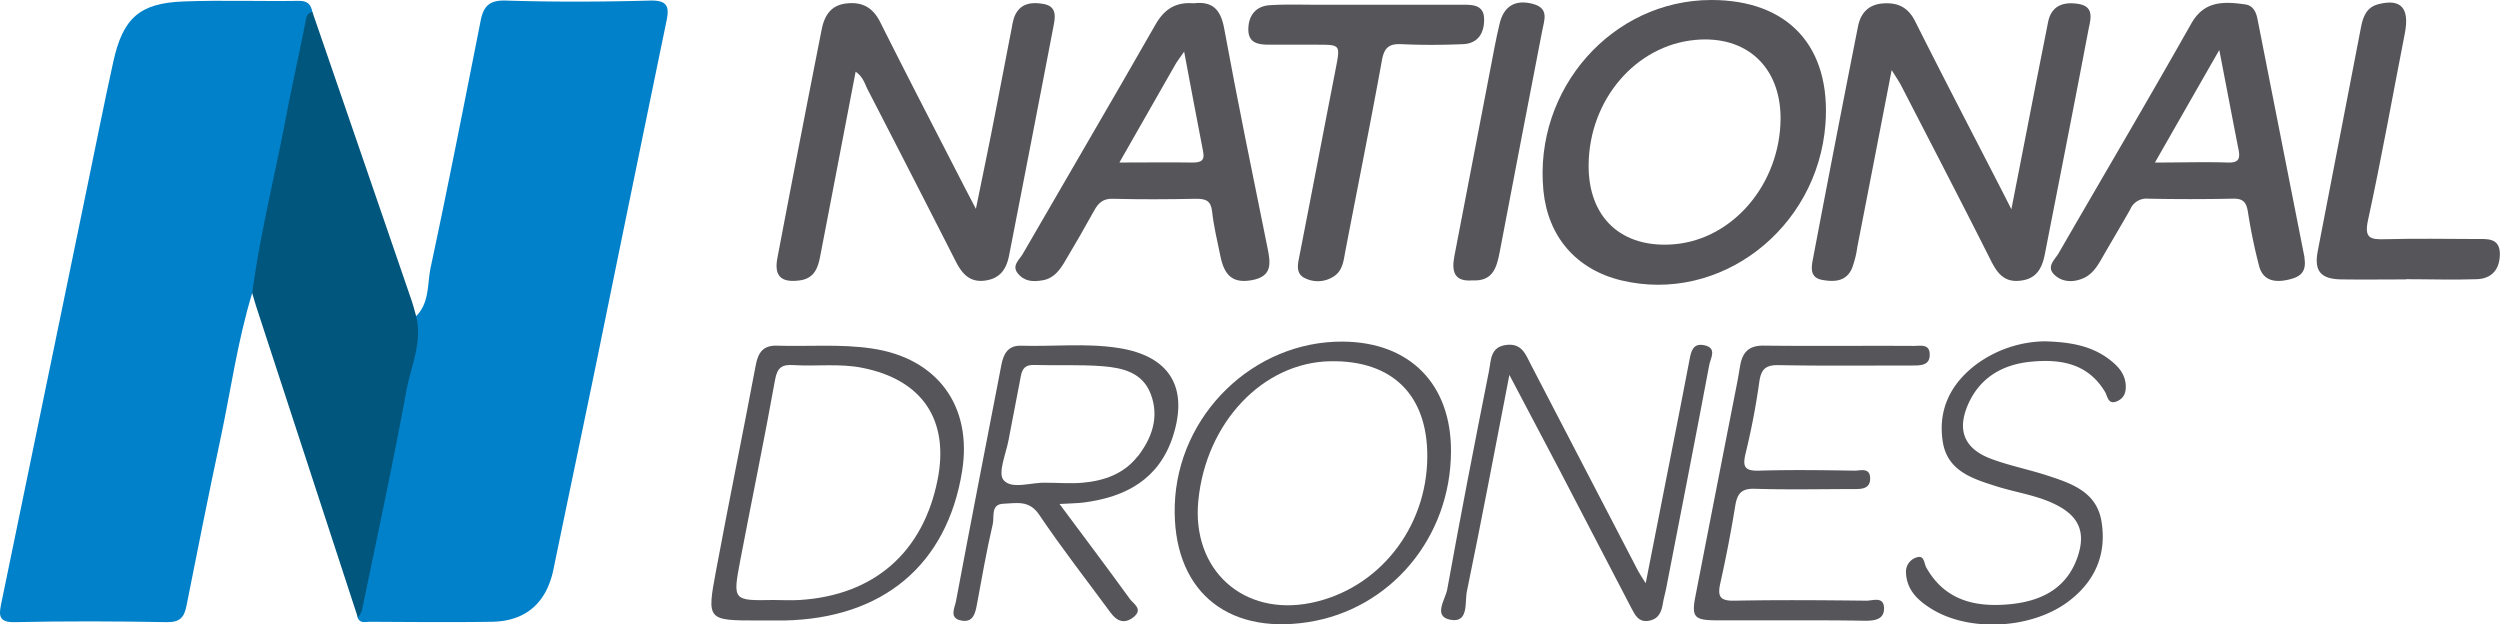 <svg xmlns="http://www.w3.org/2000/svg" width="615.25" height="153.68" viewBox="0 0 615.25 153.68">
  <g>
    <path d="M62.06,72.14C58.43,84,56.78,96.23,54.2,108.29c-2.91,13.58-5.6,27.2-8.31,40.82-.55,2.77-1.59,4.07-4.83,4-12.48-.23-25-.27-37.45,0-3.88.09-3.91-1.62-3.35-4.36Q10.93,97,21.6,45.32c2.07-10,4.07-20.07,6.27-30.07C30.23,4.48,34.32.77,45.12.36,54.6,0,64.1.36,73.58.21c2.21,0,2.93.94,3.3,2.73-3.61,21.55-8.79,42.8-12.83,64.26C63.72,69,63.67,70.88,62.06,72.14Z" style="fill: #0081c9"/>
    <path d="M102.41,77.8c3.34-3.33,2.72-7.94,3.58-12,4.32-20.21,8.3-40.49,12.31-60.76C119,1.52,120.45,0,124.53.14c11.81.37,23.64.32,35.45,0,4.13-.09,4.81,1.34,4.07,4.9Q155.47,46.59,147,88.14c-3.57,17.33-7.22,34.64-10.8,52-1.71,8.25-6.82,12.76-15.2,12.88-10,.15-20,.05-30,0-1.07,0-2.41.48-3-1.06,0-7.55,2.14-14.76,3.64-22.06,3.47-16.91,7.13-33.78,10-50.81A2.48,2.48,0,0,1,102.41,77.8Z" style="fill: #0081c9"/>
    <path d="M102.41,77.8c1.6,6.45-1.3,12.38-2.42,18.45-3.32,18.08-7.22,36.05-10.93,54.05a6,6,0,0,1-1,1.64q-12.42-38-24.84-76c-.41-1.25-.77-2.52-1.15-3.78C64,57.56,67.63,43.29,70.38,28.86c1.48-7.78,3.23-15.52,4.76-23.29.24-1.21.3-2.32,1.74-2.63Q89.11,38.47,101.31,74C101.73,75.25,102.05,76.53,102.41,77.8Z" style="fill: #00567d"/>
    <path d="M465.54,17.24c-2.92,15.07-5.68,29.35-8.47,43.63a23.34,23.34,0,0,1-1.35,5.29c-1.45,3.17-4.39,3.25-7.29,2.72-3.14-.57-2.64-3.17-2.26-5.18q5.43-28.62,11.09-57.21c.62-3.11,2.43-5.35,6.06-5.64s6.24.87,8,4.4c7.08,14.1,14.37,28.08,21.58,42.11L495,51.5c2.15-11,4.09-20.87,6-30.74,1-5.05,2-10.1,3-15.16.81-4.28,3.81-5.2,7.46-4.64,4.1.63,3,3.89,2.52,6.31-3.5,18.44-7.14,36.84-10.74,55.26-.65,3.31-1.93,6-5.78,6.51-4.1.6-5.89-1.68-7.54-5-7.24-14.39-14.67-28.67-22.05-43C467.32,20,466.59,18.94,465.54,17.24Z" style="fill: #55555a"/>
    <path d="M210.57,17.65C207.62,33,204.76,48,201.86,63c-.55,2.85-1.39,5.49-5,6-4.57.62-6.4-1-5.54-5.51q5.34-28.11,10.89-56.2c.65-3.27,2.11-5.93,5.94-6.42s6.59.83,8.44,4.52C223.29,18.76,230.16,32,237,45.32c.83,1.61,1.67,3.21,3.17,6.08,1.47-7.2,2.72-13.2,3.91-19.21,1.67-8.47,3.28-16.94,4.93-25.41a16,16,0,0,1,.55-2.42C250.85.78,253.8.42,256.92,1c3.29.64,2.76,3.3,2.32,5.59q-5.4,28.11-10.89,56.21c-.65,3.38-2.19,5.78-6,6.26s-5.66-1.82-7.19-4.83q-10.72-21.07-21.57-42.09C212.83,20.74,212.52,19,210.57,17.65Z" style="fill: #55555a"/>
    <path d="M337,1.16c7.65,0,15.31,0,23,0,2.56,0,5.29.08,5.24,3.71,0,3.43-1.64,5.88-5.27,6-5,.21-10,.24-15,0-3.07-.15-4.3.79-4.87,3.93-2.85,15.68-6,31.31-9,46.95-.44,2.26-.59,4.72-2.73,6.19a7.13,7.13,0,0,1-7.15.55c-2.44-1.11-1.84-3.43-1.4-5.67,3-15.3,5.92-30.63,8.91-45.94C329.85,11,329.92,11,324.07,11c-3.82,0-7.65,0-11.48,0-2.68,0-5.32-.23-5.37-3.63s1.71-5.86,5.28-6.09c4.14-.27,8.32-.1,12.48-.11Z" style="fill: #55555a"/>
    <path d="M371.46,92.27c-3.61,18.59-6.89,36-10.47,53.31-.54,2.64.53,7.86-4.11,6.93-4.27-.85-1.17-5-.72-7.44,3.25-18,6.73-35.91,10.29-53.82.51-2.54.25-5.9,4.29-6.37,3.79-.45,4.73,2.35,6,4.83q13.22,25.41,26.41,50.82c.37.71.84,1.37,1.86,3,2.12-10.83,4.05-20.66,6-30.5,1.6-8.15,3.23-16.29,4.77-24.44.4-2.11.81-4.19,3.59-3.64,3.31.66,1.59,3.21,1.29,4.81-3.47,18.44-7.08,36.85-10.66,55.26-.22,1.14-.58,2.26-.75,3.41-.33,2.1-1,3.88-3.41,4.33-2.56.47-3.44-1.34-4.39-3.17q-8.82-17-17.7-34C379.84,108.15,375.91,100.72,371.46,92.27Z" style="fill: #55555a"/>
    <path d="M592.1,68.76c-5.33,0-10.65.08-16,0-5-.1-6.63-2.1-5.71-6.92q5.31-27.62,10.67-55.23c.5-2.56,1.35-4.81,4.23-5.57,5.57-1.45,7.76.91,6.54,7.18-3,15.32-5.73,30.67-9.05,45.91-1,4.54.56,4.84,4.22,4.74,7.48-.2,15-.08,22.46-.05,2.65,0,5.72-.33,5.76,3.66,0,3.72-1.92,6.1-5.68,6.23-5.82.2-11.65,0-17.47,0Z" style="fill: #55555a"/>
    <path d="M440,152.66c-5.84,0-11.67,0-17.5,0-5.56,0-6.26-.79-5.24-6q5.09-26.18,10.23-52.34c.29-1.47.52-3,.78-4.42.57-3.21,2.17-4.89,5.75-4.84,12.33.14,24.65,0,37,.07,1.56,0,3.76-.54,3.88,1.92.14,2.81-2,2.91-4.17,2.9-11,0-22,.12-33-.09-3.21-.06-4.31,1-4.76,4.08a178.66,178.66,0,0,1-3.37,17.61c-.81,3.33-.25,4.38,3.33,4.28,7.83-.24,15.66-.12,23.49,0,1.45,0,3.75-.83,3.82,1.81s-2,2.72-3.91,2.72c-8.16,0-16.33.19-24.48-.07-3.3-.1-4.31,1.2-4.8,4.15q-1.56,9.58-3.68,19.08c-.73,3.25-.11,4.39,3.48,4.31,10.83-.21,21.66-.12,32.49,0,1.56,0,4.23-1.12,4.32,1.77s-2.35,3.17-4.66,3.17C452.68,152.65,446.35,152.66,440,152.66Z" style="fill: #55555a"/>
    <path d="M503.19,84c6.08.17,11.44,1,16,4.52,2,1.54,3.71,3.35,3.94,6.07.16,1.82-.32,3.35-2.08,4.14-2.28,1-2.35-1.19-3-2.29-4.24-7.06-11-8.13-18.27-7.42-6.83.66-12.44,3.81-15.37,10.36s-.95,11.1,5.63,13.55c4.5,1.68,9.28,2.61,13.85,4.11,5.91,1.93,12.08,4,13.28,11.24,1.37,8.28-1.69,15.05-8.49,20-9.2,6.65-24.49,7.26-33.61,1.39-3.16-2-5.79-4.52-6-8.62a3.69,3.69,0,0,1,2.6-3.87c1.94-.65,1.82,1.47,2.38,2.47,4.6,8.2,12.19,9.85,20.58,9.05,7.5-.73,13.85-3.68,16.61-11.48,2.1-6,.54-10-5-12.87-4.63-2.42-9.82-3.07-14.72-4.61-5.92-1.87-12.24-3.73-13.4-11-1.25-7.91,1.93-14.32,8.29-19.1A29.15,29.15,0,0,1,503.19,84Z" style="fill: #55555a"/>
    <path d="M362.4,69c-4.63.4-5.18-2.32-4.47-6q4.38-22.68,8.73-45.38c.75-3.91,1.45-7.82,2.37-11.69,1-4.41,3.86-6.1,8.12-5S380,5,379.49,7.81Q374.24,34.89,369.08,62C368.35,65.79,367.43,69.27,362.4,69Z" style="fill: #55555a"/>
    <path d="M421.17,0c-24.42,0-43.74,21.91-41.34,46.87C380.93,58.25,387.92,66.33,399,69c24.22,5.82,48.27-12.59,50.24-38.44C450.66,11.48,440.12,0,421.17,0Zm-9,60.1c-13.05,1.15-21.34-6.5-21.21-19.57.16-16,11.58-29.35,26.24-30.71,12.59-1.17,21,6.62,21,19.33C438.11,45.15,426.61,58.81,412.13,60.1Z" style="fill: #55555a"/>
    <path d="M311.87,60.69C308.24,42.8,304.56,24.91,301.27,7c-.87-4.79-3-6.75-7.52-6.19-4.38-.36-7.2,1.41-9.38,5.23-10.79,18.89-21.81,37.64-32.69,56.49-.82,1.42-2.81,2.85-1.14,4.83s3.77,2,6,1.63c2.73-.43,4.25-2.47,5.53-4.64,2.46-4.14,4.88-8.31,7.2-12.52,1.05-1.9,2.22-3,4.64-2.91,6.82.18,13.65.14,20.47,0,2.36,0,3.63.45,3.92,3.13.39,3.62,1.27,7.2,2,10.78,1,5.24,3.3,6.92,7.78,6.12C313.36,68,312.65,64.52,311.87,60.69ZM293.38,40c-5.64-.09-11.28,0-17.9,0,4.93-8.65,9.35-16.41,13.79-24.17.47-.81,1.07-1.55,2.15-3.13,1.67,8.81,3.12,16.72,4.67,24.61C296.56,39.68,295.39,40,293.38,40Z" style="fill: #55555a"/>
    <path d="M567.13,63.62c0,.34,0,0,0-.32Q561.34,34,555.57,4.69c-.34-1.71-1.05-3.31-3-3.6-6-.89-10.32-.56-13.32,4.75-10.7,18.93-21.75,37.66-32.63,56.49-.92,1.59-3.08,3.27-1.08,5.24s4.88,2,7.44.78c2-1,3.19-2.83,4.27-4.74,2.29-4,4.69-8,7-12.08a4.29,4.29,0,0,1,4.28-2.64q10.47.22,21,0c2.63-.06,3.34,1,3.71,3.42a133.73,133.73,0,0,0,2.72,13.14c1,3.78,4.07,4.09,7.2,3.38C565.32,68.31,567.75,67.52,567.13,63.62ZM548.28,40c-5.65-.18-11.32,0-17.95,0,5.25-9.19,10.19-17.83,15.84-27.7,1.78,9.23,3.23,16.87,4.73,24.5C551.34,39,551,40.09,548.28,40Z" style="fill: #55555a"/>
    <path d="M330.55,84.07c-22-.2-40.74,18-41.44,40.24-.63,20.52,12.33,31.93,32.71,28.81s35.19-20.82,35.27-42C357.16,94.54,347,84.22,330.55,84.07Zm-7.91,64.3c-16.68,3.38-29.37-8.1-27.74-25.09,1.85-19.26,15.87-34.09,32.52-34.38,15.24-.26,23.92,8.31,23.84,23.53C351.16,130,339.23,145,322.64,148.37Z" style="fill: #55555a"/>
    <path d="M214.61,85.77c-7.8-1.16-15.62-.45-23.43-.7-3.3-.11-4.59,1.63-5.18,4.75-3.2,17-6.67,33.9-9.83,50.88-2.23,11.94-2.07,12,10.33,12,2.17,0,4.33,0,6.5,0,24.3-.48,40.05-13.69,43.77-36.71C239.36,99.88,230.67,88.14,214.61,85.77Zm16.12,32.36c-3.57,17.85-15.66,28.39-33.94,29.53-2.15.13-4.33,0-6.49,0-9.93.18-10,.16-8.13-9.71,2.83-14.85,5.91-29.65,8.58-44.52.56-3.08,1.77-3.75,4.53-3.58,5.63.35,11.31-.45,16.93.67C227,93.45,233.68,103.38,230.73,118.13Z" style="fill: #55555a"/>
    <path d="M275.21,85.63c-7.94-1.23-15.95-.31-23.93-.55-3.2-.1-4.31,2-4.83,4.67-3.76,19.41-7.54,38.81-11.19,58.24-.3,1.61-1.83,4.23,1.46,4.75,2.66.43,3.25-1.6,3.65-3.72,1.24-6.7,2.41-13.42,3.95-20.05.41-1.76-.56-4.89,2.62-5s6.31-1,8.8,2.7c5.57,8.27,11.72,16.15,17.64,24.19,1.5,2,3.31,2.77,5.53,1.06,2.52-2,.06-3.27-.82-4.48-5.54-7.64-11.22-15.18-17.34-23.41,2.65-.16,4.32-.16,6-.37,10.29-1.34,18.44-5.7,21.88-16.19C292.58,95.29,287.83,87.58,275.21,85.63Zm4.74,26.7c-3.37,4.32-8.25,6-13.52,6.47-3,.26-6,0-9,0-3.61-.16-8.45,1.76-10.46-.66-1.46-1.74.63-6.51,1.25-9.92,1-5.21,2-10.39,3-15.61.34-1.94,1.15-2.86,3.26-2.79,5.65.17,11.32-.13,16.93.31,4.85.39,9.78,1.53,11.79,6.84C285.36,102.71,283.47,107.83,280,112.33Z" style="fill: #55555a"/>
  </g>
</svg>
